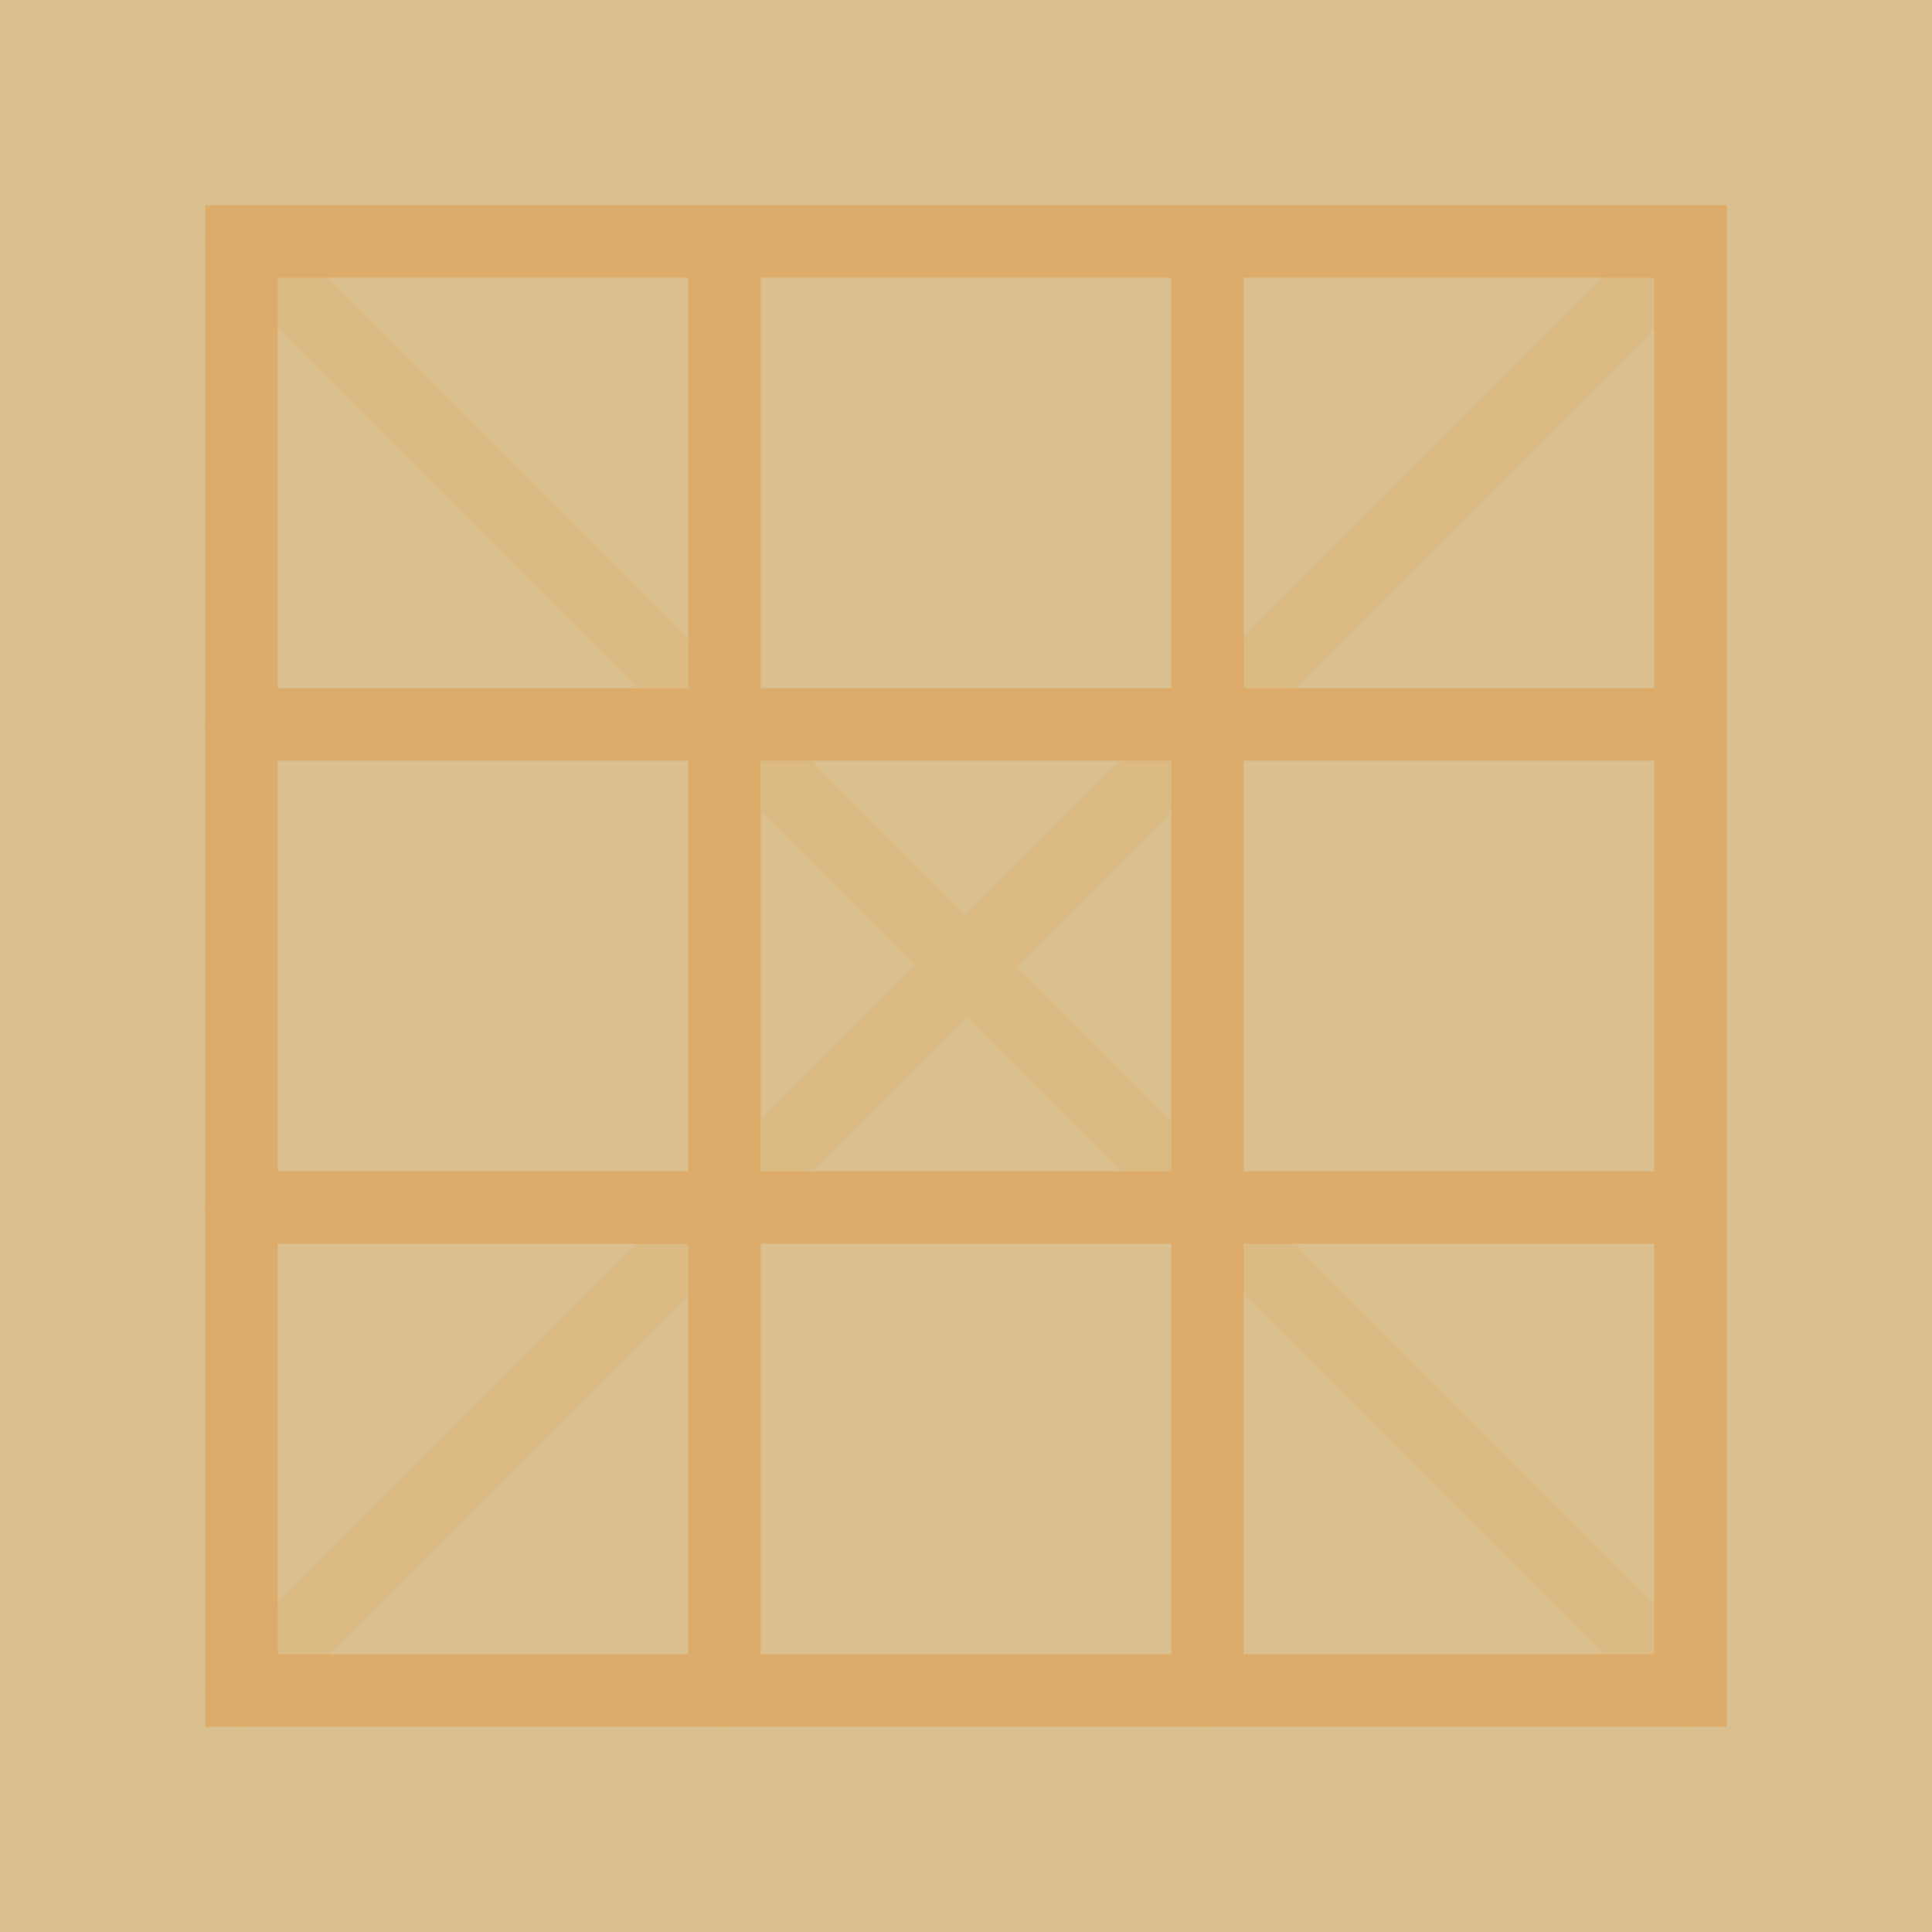 <svg width="160" height="160" viewBox="0 0 160 160" xmlns="http://www.w3.org/2000/svg">
  <rect width="160" height="160" fill="#DABF8F"/>
  <g stroke="#DFA053" stroke-width="6" stroke-linecap="round" opacity="0.6">
    <path d="M20 20h120v120H20z" fill="none"/>
    <path d="M20 60h120M20 100h120M60 20v120M100 20v120"/>
    <path d="M20 20l120 120M140 20L20 140" opacity="0.3"/>
  </g>
</svg>
